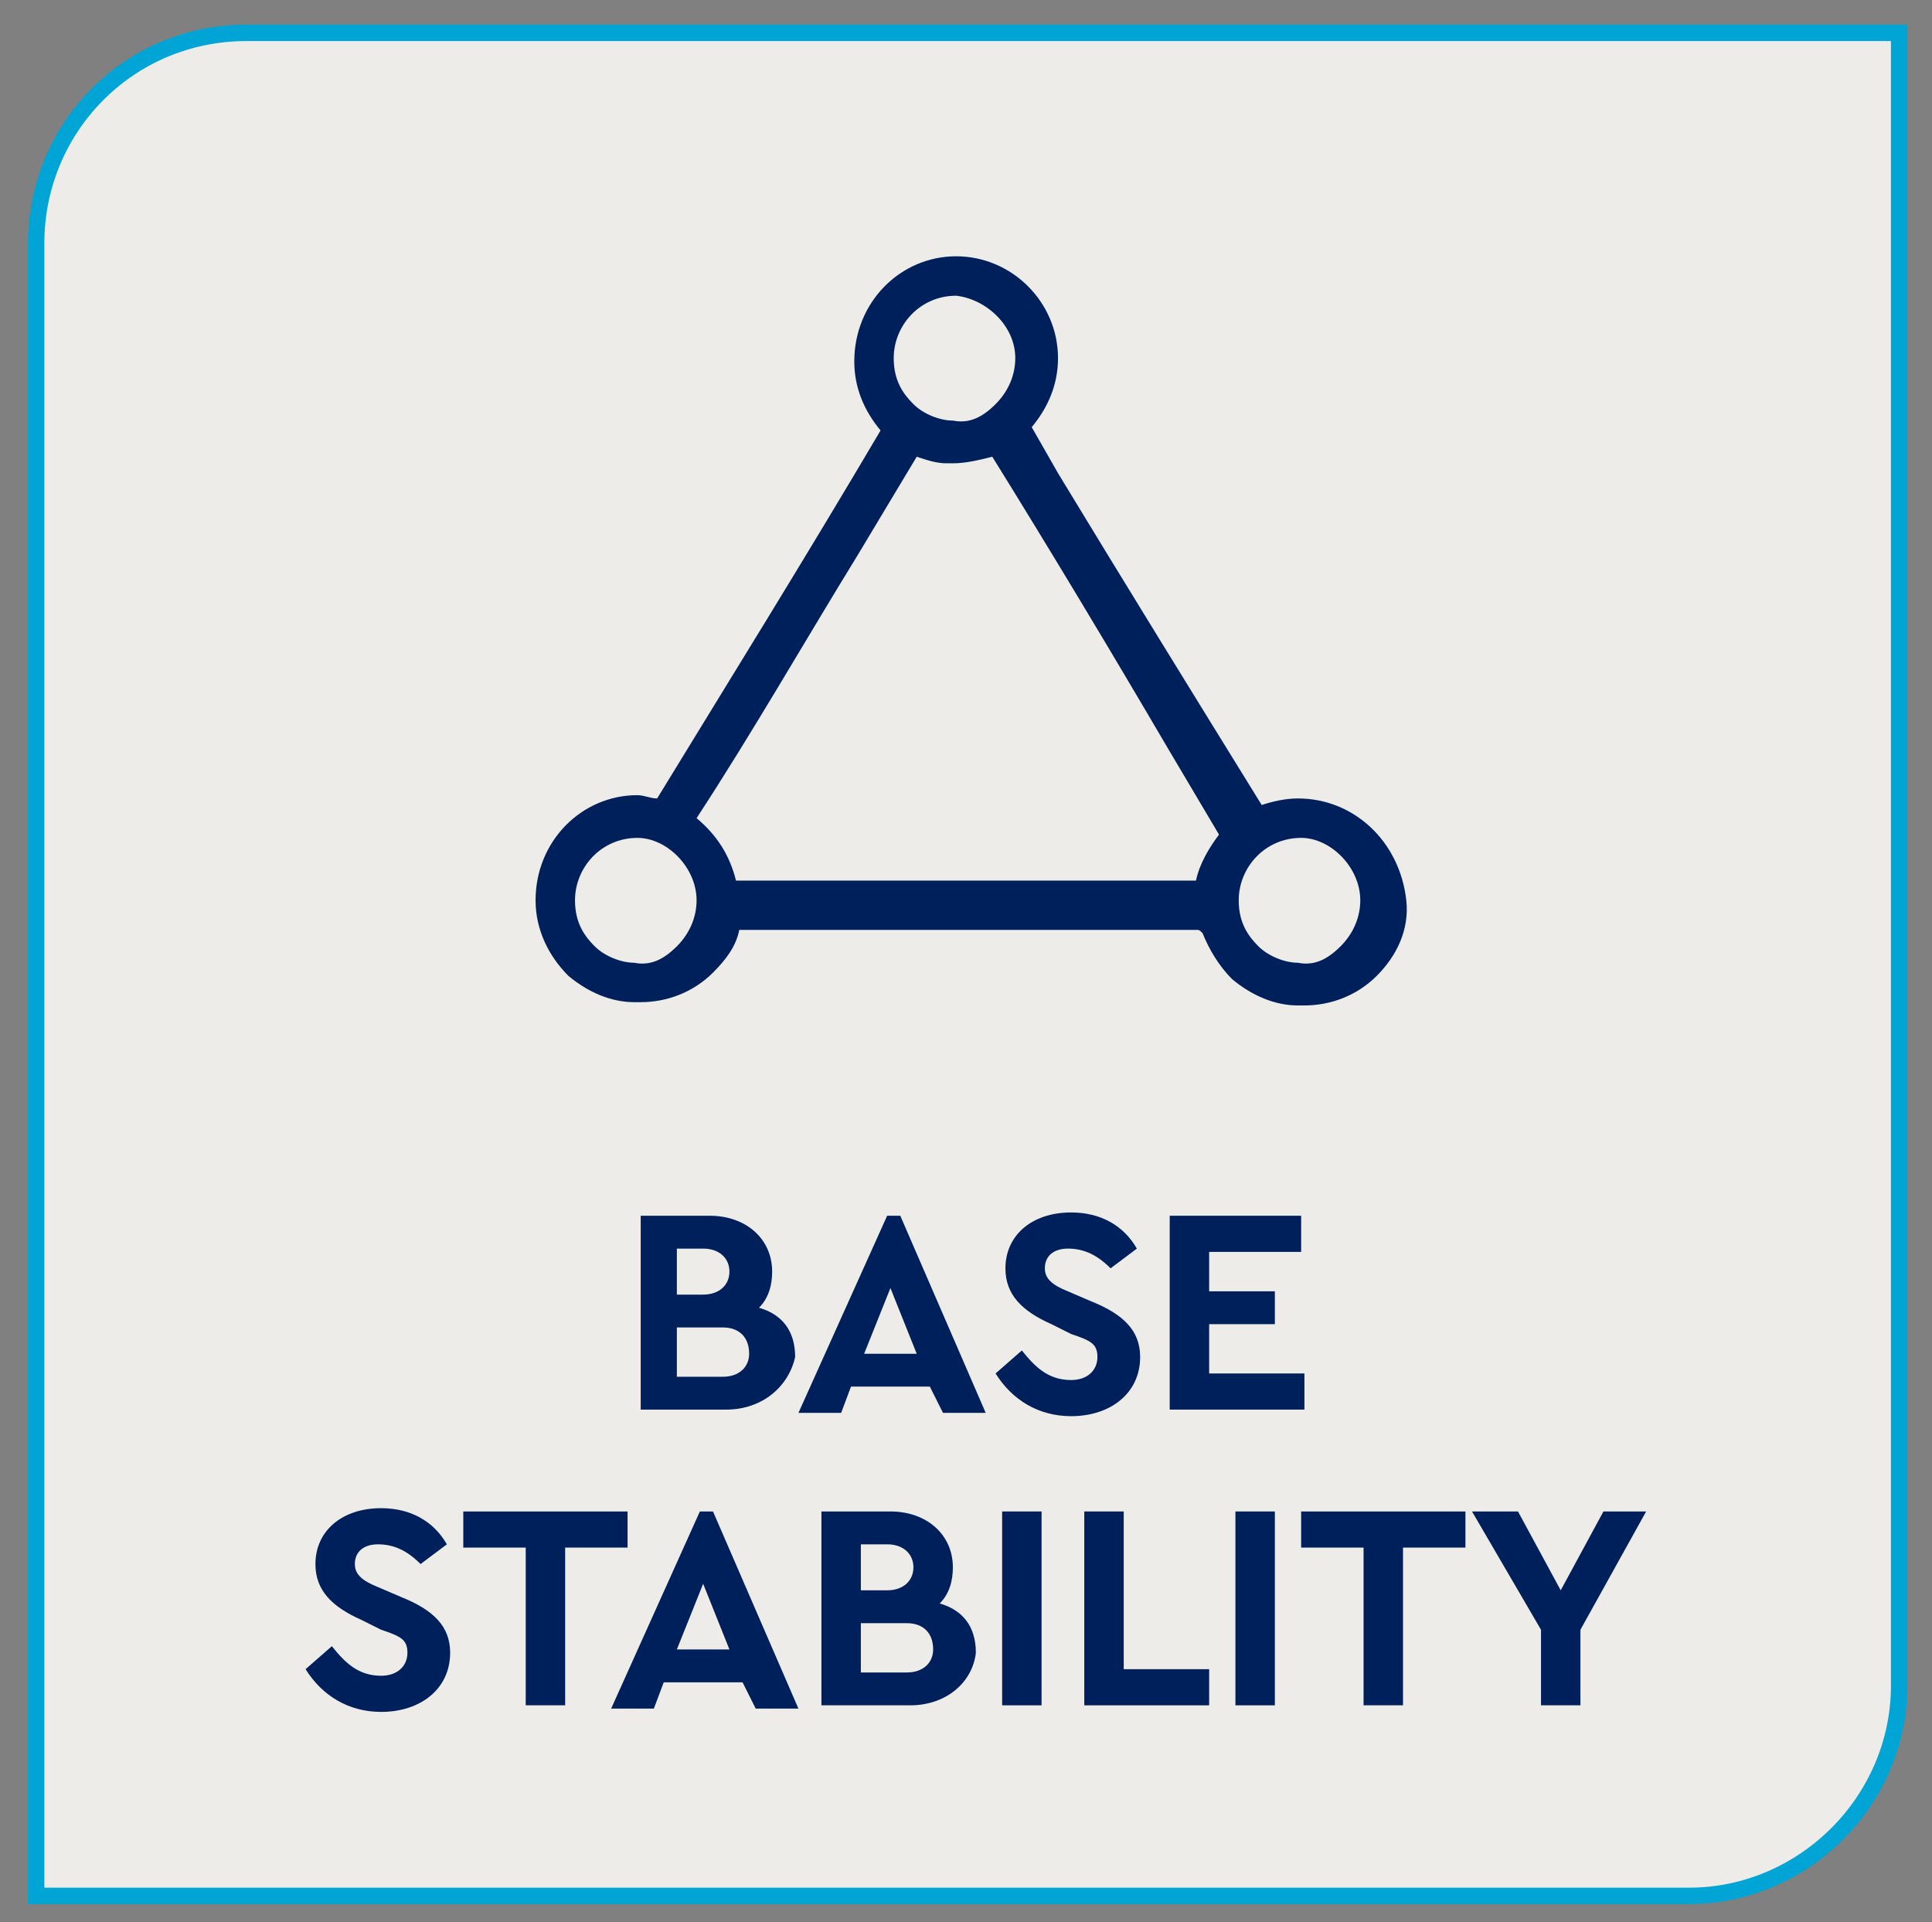 <?xml version="1.0" encoding="utf-8"?>
<!-- Generator: Adobe Illustrator 28.0.0, SVG Export Plug-In . SVG Version: 6.00 Build 0)  -->
<svg version="1.1" id="Layer_1" xmlns="http://www.w3.org/2000/svg" xmlns:xlink="http://www.w3.org/1999/xlink" x="0px" y="0px"
	 viewBox="0 0 58.8 58.5" style="enable-background:new 0 0 58.8 58.5;" xml:space="preserve">
<rect x="0" y="0" width="58.8" height="58.5" fill="#808080" stroke="none"/>
<style type="text/css">
	.st0{clip-path:url(#SVGID_00000044143744035751277030000007511511610908779918_);fill:#EDECE8;}
	
		.st1{clip-path:url(#SVGID_00000044143744035751277030000007511511610908779918_);fill:none;stroke:#00A5D6;stroke-width:0.5;stroke-miterlimit:10;}
	.st2{fill:#00205C;}
	.st3{clip-path:url(#SVGID_00000075884598196914248570000009898000564739892142_);fill:#00205C;}
</style>
<g>
	<defs>
		<rect id="SVGID_1_" x="-8.2" y="-6.3" width="75.2" height="65.2"/>
	</defs>
	<clipPath id="SVGID_00000141419044561340626390000004993797855187584159_">
		<use xlink:href="#SVGID_1_"  style="overflow:visible;"/>
	</clipPath>
	<path style="clip-path:url(#SVGID_00000141419044561340626390000004993797855187584159_);fill:#EDECE8;" d="M7.5,1
		C3.9,1,1.1,3.9,1.1,7.4v50.3h50.3c3.5,0,6.4-2.9,6.4-6.4V1H7.5z"/>
	
		<path style="clip-path:url(#SVGID_00000141419044561340626390000004993797855187584159_);fill:none;stroke:#00A5D6;stroke-width:0.5;stroke-miterlimit:10;" d="
		M7.5,1C3.9,1,1.1,3.9,1.1,7.4v50.3h50.3c3.5,0,6.4-2.9,6.4-6.4V1H7.5z"/>
</g>
<g>
	<path class="st2" d="M22.1,42.9h-2.6V37h2.1c1.1,0,1.9,0.7,1.9,1.7c0,0.4-0.1,0.8-0.4,1.1c0.7,0.2,1.1,0.7,1.1,1.5
		C24,42.2,23.2,42.9,22.1,42.9z M20.6,38v1.4h0.8c0.5,0,0.8-0.3,0.8-0.7c0-0.4-0.3-0.7-0.8-0.7H20.6z M22,40.4h-1.4v1.5H22
		c0.5,0,0.8-0.3,0.8-0.7C22.8,40.7,22.5,40.4,22,40.4z"/>
	<path class="st2" d="M28.3,42.2h-2.4l-0.3,0.8h-1.3l2.7-6h0.4l2.6,6h-1.3L28.3,42.2z M27.1,39.2l-0.8,2h1.6L27.1,39.2z"/>
	<path class="st2" d="M31.1,41.1c0.4,0.5,0.8,0.9,1.5,0.9c0.5,0,0.8-0.3,0.8-0.7c0-0.4-0.2-0.5-0.8-0.7L32,40.3
		c-0.9-0.4-1.4-0.9-1.4-1.7c0-1,0.8-1.7,2-1.7c0.9,0,1.6,0.4,2,1.1l-0.8,0.6C33.4,38.2,33,38,32.5,38c-0.4,0-0.7,0.2-0.7,0.6
		c0,0.3,0.2,0.5,0.7,0.7l0.7,0.3c1,0.4,1.5,0.9,1.5,1.7c0,1.1-0.9,1.8-2.1,1.8c-1,0-1.8-0.5-2.3-1.3L31.1,41.1z"/>
	<path class="st2" d="M35.6,37h4v1.1h-2.8v1.2h2v1h-2v1.5h2.9v1.1h-4.1V37z"/>
</g>
<g>
	<path class="st2" d="M10.1,50.1c0.4,0.5,0.8,0.9,1.5,0.9c0.5,0,0.8-0.3,0.8-0.7c0-0.4-0.2-0.5-0.8-0.7L11,49.3
		c-0.9-0.4-1.4-0.9-1.4-1.7c0-1,0.8-1.7,2-1.7c0.9,0,1.6,0.4,2,1.1l-0.8,0.6C12.4,47.2,12,47,11.5,47c-0.4,0-0.7,0.2-0.7,0.6
		c0,0.3,0.2,0.5,0.7,0.7l0.7,0.3c1,0.4,1.5,0.9,1.5,1.7c0,1.1-0.9,1.8-2.1,1.8c-1,0-1.8-0.5-2.3-1.3L10.1,50.1z"/>
	<path class="st2" d="M16,47.1h-1.9V46h5v1.1h-1.9v4.8H16V47.1z"/>
	<path class="st2" d="M22.6,51.2h-2.4l-0.3,0.8h-1.3l2.7-6h0.4l2.6,6H23L22.6,51.2z M21.4,48.2l-0.8,2h1.6L21.4,48.2z"/>
	<path class="st2" d="M27.7,51.9H25V46h2.1c1.1,0,1.9,0.7,1.9,1.7c0,0.4-0.1,0.8-0.4,1.1c0.7,0.2,1.1,0.7,1.1,1.5
		C29.6,51.2,28.8,51.9,27.7,51.9z M26.2,47v1.4H27c0.5,0,0.8-0.3,0.8-0.7c0-0.4-0.3-0.7-0.8-0.7H26.2z M27.6,49.4h-1.4v1.5h1.4
		c0.5,0,0.8-0.3,0.8-0.7C28.4,49.7,28.1,49.4,27.6,49.4z"/>
	<path class="st2" d="M30.5,46h1.2v5.9h-1.2V46z"/>
	<path class="st2" d="M33,46h1.2v4.8h2.6v1.1H33V46z"/>
	<path class="st2" d="M37.6,46h1.2v5.9h-1.2V46z"/>
	<path class="st2" d="M41.5,47.1h-1.9V46h5v1.1h-1.9v4.8h-1.2V47.1z"/>
	<path class="st2" d="M48.1,49.6v2.3h-1.2v-2.3L44.8,46h1.4l1.3,2.4l1.3-2.4h1.3L48.1,49.6z"/>
</g>
<g>
	<defs>
		<rect id="SVGID_00000168830081042504774280000010045432013299907745_" x="-8.2" y="-6.3" width="75.2" height="65.2"/>
	</defs>
	<clipPath id="SVGID_00000102505840224983354290000007210230337083442845_">
		<use xlink:href="#SVGID_00000168830081042504774280000010045432013299907745_"  style="overflow:visible;"/>
	</clipPath>
	<path style="clip-path:url(#SVGID_00000102505840224983354290000007210230337083442845_);fill:#00205C;" d="M35.4,26.8
		c-0.1,0-0.1,0-0.2,0c-2.1,0-4.3,0-6.3,0l-3.2,0c-1.1,0-2.2,0-3.3,0c-0.2-0.8-0.6-1.4-1.2-1.9c1.7-2.6,3.3-5.4,4.9-8
		c0.6-1,1.2-2,1.8-3c0.3,0.1,0.6,0.2,0.9,0.2c0,0,0.1,0,0.2,0c0.4,0,0.8-0.1,1.2-0.2c1.8,2.9,3.6,5.9,5.3,8.8l1.6,2.7
		c-0.3,0.4-0.6,0.9-0.7,1.4C36.1,26.8,35.8,26.8,35.4,26.8 M21.2,27.4c0,0.5-0.2,1-0.6,1.4c-0.4,0.4-0.8,0.6-1.3,0.5h0l0,0
		c-0.4,0-0.9-0.2-1.2-0.5c-0.3-0.3-0.6-0.7-0.6-1.4c0-1,0.8-1.9,1.9-1.9h0C20.3,25.5,21.2,26.4,21.2,27.4 M30.9,10.9
		c0,0.5-0.2,1-0.6,1.4c-0.4,0.4-0.8,0.6-1.3,0.5l0,0l0,0c-0.4,0-0.9-0.2-1.2-0.5c-0.3-0.3-0.6-0.7-0.6-1.4c0-1,0.8-1.9,1.9-1.9h0
		C30,9.1,30.9,9.9,30.9,10.9 M41.4,27.4c0,0.5-0.2,1-0.6,1.4c-0.4,0.4-0.8,0.6-1.3,0.5h0l0,0c-0.4,0-0.9-0.2-1.2-0.5
		c-0.3-0.3-0.6-0.7-0.6-1.4c0-1,0.8-1.9,1.9-1.9h0C40.5,25.5,41.4,26.4,41.4,27.4 M39.5,24.3L39.5,24.3c-0.4,0-0.8,0.1-1.1,0.2
		c-2.1-3.4-4.2-6.8-6.2-10.1L31.4,13c0.5-0.6,0.8-1.3,0.8-2.1c0-1.7-1.4-3.1-3.1-3.1h0c-1.7,0-3.1,1.4-3.1,3.2
		c0,0.8,0.3,1.5,0.8,2.1c-2.3,3.9-4.6,7.6-6.8,11.2c-0.2,0-0.4-0.1-0.6-0.1h0c-1.7,0-3.1,1.4-3.1,3.2c0,0.9,0.4,1.7,1,2.3
		c0.6,0.5,1.3,0.8,2,0.8c0,0,0.1,0,0.2,0c0.8,0,1.6-0.3,2.2-0.9c0.4-0.4,0.7-0.8,0.8-1.3c2.2,0,4.5,0,6.8,0c2.3,0,4.7,0,7.1,0
		c0.1,0,0.1,0,0.2,0.1c0.2,0.5,0.5,1,0.9,1.4c0.6,0.5,1.3,0.8,2,0.8c0.1,0,0.1,0,0.2,0h0c0.8,0,1.6-0.3,2.2-0.9
		c0.6-0.6,1-1.4,0.9-2.3C42.6,25.6,41.2,24.3,39.5,24.3"/>
</g>
</svg>
